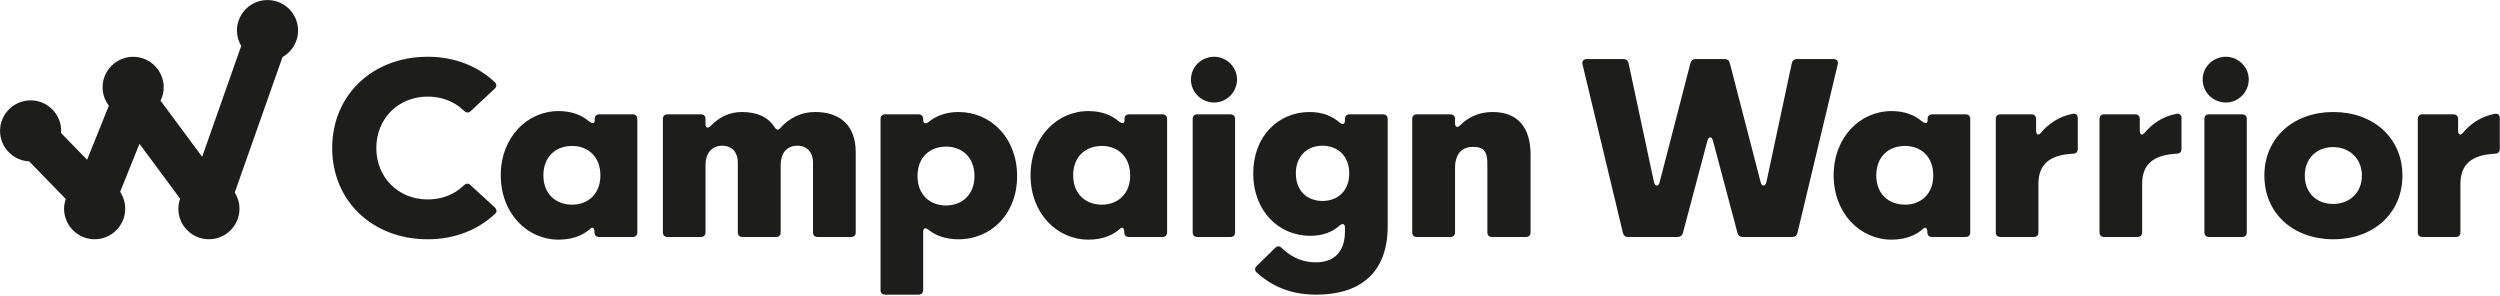 <?xml version="1.0" encoding="UTF-8" standalone="no"?>
<!DOCTYPE svg PUBLIC "-//W3C//DTD SVG 1.1//EN" "http://www.w3.org/Graphics/SVG/1.1/DTD/svg11.dtd">
<svg width="100%" height="100%" viewBox="0 0 2300 272" version="1.1" xmlns="http://www.w3.org/2000/svg" xmlns:xlink="http://www.w3.org/1999/xlink" xml:space="preserve" xmlns:serif="http://www.serif.com/" style="fill-rule:evenodd;clip-rule:evenodd;stroke-linejoin:round;stroke-miterlimit:1.414;">
    <g transform="matrix(5.556,0,0,5.556,-497.966,-375.765)">
        <g transform="matrix(1,0,0,1,489.982,87.366)">
            <path d="M0,18.721L0,-0.017C0,-0.515 0.269,-0.804 0.786,-0.804L5.887,-0.804C6.387,-0.804 6.675,-0.515 6.675,-0.017L6.675,1.899C6.675,2.61 7.058,2.782 7.537,2.188C8.63,0.885 10.357,-0.439 12.716,-0.881C13.271,-0.996 13.578,-0.689 13.578,-0.172L13.578,4.93C13.578,5.41 13.311,5.717 12.792,5.717C8.898,5.908 7.058,7.483 7.058,10.742L7.058,18.721C7.058,19.239 6.789,19.506 6.271,19.506L0.786,19.506C0.269,19.506 0,19.239 0,18.721M-9.257,9.342C-9.257,6.465 -11.367,4.623 -14.014,4.623C-16.641,4.623 -18.713,6.387 -18.713,9.342C-18.713,12.315 -16.641,14.039 -14.014,14.039C-11.367,14.039 -9.257,12.239 -9.257,9.342M-25.405,9.342C-25.405,3.051 -20.573,-1.187 -13.976,-1.187C-7.416,-1.187 -2.544,3.051 -2.544,9.342C-2.544,15.653 -7.416,19.889 -13.976,19.889C-20.573,19.889 -25.405,15.653 -25.405,9.342M-35.337,18.721L-35.337,-0.017C-35.337,-0.515 -35.068,-0.804 -34.551,-0.804L-29.104,-0.804C-28.586,-0.804 -28.317,-0.515 -28.317,-0.017L-28.317,18.721C-28.317,19.239 -28.586,19.506 -29.104,19.506L-34.551,19.506C-35.068,19.506 -35.337,19.239 -35.337,18.721M-35.625,-6.578C-35.625,-8.65 -33.899,-10.336 -31.771,-10.336C-29.737,-10.336 -27.991,-8.65 -27.991,-6.578C-27.991,-4.449 -29.737,-2.759 -31.771,-2.759C-33.899,-2.759 -35.625,-4.449 -35.625,-6.578M-52.707,18.721L-52.707,-0.017C-52.707,-0.515 -52.438,-0.804 -51.921,-0.804L-46.819,-0.804C-46.319,-0.804 -46.033,-0.515 -46.033,-0.017L-46.033,1.899C-46.033,2.61 -45.648,2.782 -45.17,2.188C-44.076,0.885 -42.351,-0.439 -39.991,-0.881C-39.434,-0.996 -39.127,-0.689 -39.127,-0.172L-39.127,4.93C-39.127,5.41 -39.396,5.717 -39.915,5.717C-43.808,5.908 -45.648,7.483 -45.648,10.742L-45.648,18.721C-45.648,19.239 -45.918,19.506 -46.435,19.506L-51.921,19.506C-52.438,19.506 -52.707,19.239 -52.707,18.721M-69.88,18.721L-69.88,-0.017C-69.88,-0.515 -69.611,-0.804 -69.094,-0.804L-63.992,-0.804C-63.493,-0.804 -63.205,-0.515 -63.205,-0.017L-63.205,1.899C-63.205,2.61 -62.822,2.782 -62.343,2.188C-61.25,0.885 -59.522,-0.439 -57.164,-0.881C-56.609,-0.996 -56.302,-0.689 -56.302,-0.172L-56.302,4.93C-56.302,5.41 -56.569,5.717 -57.088,5.717C-60.98,5.908 -62.822,7.483 -62.822,10.742L-62.822,18.721C-62.822,19.239 -63.091,19.506 -63.608,19.506L-69.094,19.506C-69.611,19.506 -69.88,19.239 -69.88,18.721M-80.231,9.305C-80.231,6.196 -82.283,4.432 -84.91,4.432C-87.615,4.432 -89.668,6.196 -89.668,9.305C-89.668,12.391 -87.615,14.155 -84.91,14.155C-82.283,14.155 -80.231,12.391 -80.231,9.305M-96.726,9.305C-96.726,2.973 -92.333,-1.342 -87.154,-1.342C-84.987,-1.342 -83.338,-0.689 -82.129,0.346C-81.574,0.768 -81.171,0.768 -81.171,0.211L-81.171,-0.017C-81.171,-0.515 -80.901,-0.804 -80.385,-0.804L-74.899,-0.804C-74.382,-0.804 -74.113,-0.515 -74.113,-0.017L-74.113,18.721C-74.113,19.239 -74.382,19.506 -74.899,19.506L-80.423,19.506C-80.941,19.506 -81.209,19.239 -81.209,18.721C-81.209,18.049 -81.497,17.782 -81.881,18.125C-83.108,19.239 -84.834,19.948 -87.154,19.948C-92.333,19.948 -96.726,15.614 -96.726,9.305M-131.621,18.836L-138.315,-9.09C-138.43,-9.607 -138.144,-9.953 -137.605,-9.953L-131.544,-9.953C-131.085,-9.953 -130.758,-9.683 -130.682,-9.242L-126.482,10.397C-126.327,11.145 -125.734,11.221 -125.541,10.436L-120.439,-9.281C-120.324,-9.722 -120.038,-9.953 -119.576,-9.953L-114.782,-9.953C-114.303,-9.953 -114.034,-9.722 -113.92,-9.281L-108.817,10.436C-108.606,11.221 -108.031,11.145 -107.858,10.397L-103.659,-9.242C-103.581,-9.683 -103.274,-9.953 -102.795,-9.953L-96.755,-9.953C-96.197,-9.953 -95.929,-9.607 -96.044,-9.09L-102.72,18.836C-102.833,19.276 -103.121,19.506 -103.581,19.506L-111.753,19.506C-112.232,19.506 -112.539,19.276 -112.653,18.836L-116.7,3.606C-116.892,2.821 -117.449,2.821 -117.641,3.606L-121.687,18.836C-121.802,19.276 -122.128,19.506 -122.588,19.506L-130.758,19.506C-131.237,19.506 -131.506,19.276 -131.621,18.836M-166.516,18.721L-166.516,-0.017C-166.516,-0.515 -166.247,-0.804 -165.729,-0.804L-160.206,-0.804C-159.687,-0.804 -159.42,-0.515 -159.42,-0.017L-159.42,0.653C-159.42,1.364 -159.017,1.477 -158.518,0.959C-157.175,-0.363 -155.411,-1.187 -153.205,-1.187C-149.005,-1.187 -146.914,1.401 -146.914,5.832L-146.914,18.721C-146.914,19.239 -147.202,19.506 -147.7,19.506L-153.282,19.506C-153.8,19.506 -154.068,19.239 -154.068,18.721L-154.068,7.328C-154.068,4.969 -155.046,4.586 -156.467,4.586C-158.23,4.586 -159.42,5.678 -159.42,8.116L-159.42,18.721C-159.42,19.239 -159.687,19.506 -160.206,19.506L-165.729,19.506C-166.247,19.506 -166.516,19.239 -166.516,18.721M-176.938,8.977C-176.938,6.043 -178.895,4.395 -181.368,4.395C-183.842,4.395 -185.78,6.043 -185.78,8.977C-185.78,11.932 -183.842,13.541 -181.368,13.541C-178.895,13.541 -176.938,11.932 -176.938,8.977M-192.262,25.395C-192.645,25.049 -192.606,24.647 -192.262,24.301L-189.193,21.311C-188.849,20.965 -188.445,20.965 -188.101,21.348C-186.125,23.246 -184.092,23.705 -182.48,23.705C-179.565,23.705 -177.648,22.096 -177.648,18.567L-177.648,17.973C-177.648,17.301 -178.031,17.186 -178.55,17.627C-179.681,18.643 -181.253,19.315 -183.382,19.315C-188.676,19.315 -192.838,15.155 -192.838,8.977C-192.838,2.821 -188.676,-1.187 -183.497,-1.187C-181.33,-1.187 -179.719,-0.478 -178.55,0.537C-178.031,0.998 -177.648,0.844 -177.648,0.174L-177.648,-0.017C-177.648,-0.515 -177.379,-0.804 -176.862,-0.804L-171.357,-0.804C-170.857,-0.804 -170.571,-0.515 -170.571,-0.017L-170.571,17.741C-170.571,25.434 -175.135,29.057 -182.366,29.057C-185.377,29.057 -188.887,28.424 -192.262,25.395M-202.863,18.721L-202.863,-0.017C-202.863,-0.515 -202.594,-0.804 -202.077,-0.804L-196.629,-0.804C-196.112,-0.804 -195.843,-0.515 -195.843,-0.017L-195.843,18.721C-195.843,19.239 -196.112,19.506 -196.629,19.506L-202.077,19.506C-202.594,19.506 -202.863,19.239 -202.863,18.721M-203.15,-6.578C-203.15,-8.65 -201.425,-10.336 -199.296,-10.336C-197.264,-10.336 -195.518,-8.65 -195.518,-6.578C-195.518,-4.449 -197.264,-2.759 -199.296,-2.759C-201.425,-2.759 -203.15,-4.449 -203.15,-6.578M-213.214,9.305C-213.214,6.196 -215.266,4.432 -217.893,4.432C-220.598,4.432 -222.651,6.196 -222.651,9.305C-222.651,12.391 -220.598,14.155 -217.893,14.155C-215.266,14.155 -213.214,12.391 -213.214,9.305M-229.709,9.305C-229.709,2.973 -225.316,-1.342 -220.138,-1.342C-217.971,-1.342 -216.32,-0.689 -215.112,0.346C-214.557,0.768 -214.153,0.768 -214.153,0.211L-214.153,-0.017C-214.153,-0.515 -213.885,-0.804 -213.367,-0.804L-207.882,-0.804C-207.364,-0.804 -207.096,-0.515 -207.096,-0.017L-207.096,18.721C-207.096,19.239 -207.364,19.506 -207.882,19.506L-213.405,19.506C-213.924,19.506 -214.191,19.239 -214.191,18.721C-214.191,18.049 -214.479,17.782 -214.864,18.125C-216.092,19.239 -217.817,19.948 -220.138,19.948C-225.316,19.948 -229.709,15.614 -229.709,9.305M-238.994,9.418C-238.994,6.311 -241.046,4.545 -243.711,4.545C-246.378,4.545 -248.429,6.311 -248.429,9.418C-248.429,12.506 -246.378,14.289 -243.711,14.289C-241.046,14.289 -238.994,12.506 -238.994,9.418M-254.548,28.272L-254.548,-0.017C-254.548,-0.515 -254.278,-0.804 -253.762,-0.804L-248.275,-0.804C-247.759,-0.804 -247.489,-0.515 -247.489,-0.017L-247.489,0.059C-247.489,0.731 -247.126,0.844 -246.588,0.461C-245.398,-0.515 -243.75,-1.187 -241.641,-1.187C-236.289,-1.187 -231.936,3.09 -231.936,9.418C-231.936,15.727 -236.251,19.889 -241.641,19.889C-243.558,19.889 -245.284,19.391 -246.588,18.336C-247.126,17.897 -247.489,18.01 -247.489,18.682L-247.489,28.272C-247.489,28.77 -247.759,29.057 -248.275,29.057L-253.762,29.057C-254.278,29.057 -254.548,28.77 -254.548,28.272M-290.59,18.721L-290.59,-0.017C-290.59,-0.515 -290.321,-0.804 -289.804,-0.804L-284.318,-0.804C-283.801,-0.804 -283.532,-0.515 -283.532,-0.017L-283.532,0.768C-283.532,1.477 -283.129,1.592 -282.63,1.076C-281.287,-0.324 -279.562,-1.187 -277.51,-1.187C-275.036,-1.187 -273.155,-0.363 -272.063,1.364C-271.774,1.825 -271.468,1.862 -271.123,1.44C-269.666,-0.172 -267.747,-1.187 -265.389,-1.187C-261.304,-1.187 -258.657,0.959 -258.657,5.487L-258.657,18.721C-258.657,19.239 -258.944,19.506 -259.443,19.506L-264.947,19.506C-265.465,19.506 -265.733,19.239 -265.733,18.721L-265.733,7.135C-265.733,5.563 -266.674,4.395 -268.323,4.395C-270.259,4.395 -271.085,5.869 -271.085,7.559L-271.085,18.721C-271.085,19.239 -271.354,19.506 -271.871,19.506L-277.395,19.506C-277.912,19.506 -278.181,19.239 -278.181,18.721L-278.181,7.135C-278.181,5.563 -279.082,4.395 -280.771,4.395C-282.668,4.395 -283.532,5.869 -283.532,7.559L-283.532,18.721C-283.532,19.239 -283.801,19.506 -284.318,19.506L-289.804,19.506C-290.321,19.506 -290.59,19.239 -290.59,18.721M-300.939,9.305C-300.939,6.196 -302.991,4.432 -305.618,4.432C-308.323,4.432 -310.376,6.196 -310.376,9.305C-310.376,12.391 -308.323,14.155 -305.618,14.155C-302.991,14.155 -300.939,12.391 -300.939,9.305M-317.435,9.305C-317.435,2.973 -313.042,-1.342 -307.863,-1.342C-305.696,-1.342 -304.046,-0.689 -302.838,0.346C-302.282,0.768 -301.879,0.768 -301.879,0.211L-301.879,-0.017C-301.879,-0.515 -301.61,-0.804 -301.093,-0.804L-295.607,-0.804C-295.09,-0.804 -294.821,-0.515 -294.821,-0.017L-294.821,18.721C-294.821,19.239 -295.09,19.506 -295.607,19.506L-301.131,19.506C-301.649,19.506 -301.917,19.239 -301.917,18.721C-301.917,18.049 -302.205,17.782 -302.589,18.125C-303.816,19.239 -305.542,19.948 -307.863,19.948C-313.042,19.948 -317.435,15.614 -317.435,9.305M-345.35,4.778C-345.35,-3.988 -338.674,-10.336 -329.525,-10.336C-325.076,-10.336 -321.24,-8.783 -318.44,-6.136C-318.058,-5.791 -318.096,-5.388 -318.44,-5.043L-322.41,-1.342C-322.755,-0.996 -323.158,-1.035 -323.541,-1.398C-325.038,-2.877 -327.129,-3.74 -329.525,-3.74C-334.397,-3.74 -338.042,-0.095 -338.042,4.778C-338.042,9.649 -334.397,13.293 -329.525,13.293C-327.129,13.293 -325.038,12.43 -323.541,10.951C-323.158,10.588 -322.755,10.588 -322.41,10.951L-318.44,14.596C-318.096,14.942 -318.018,15.344 -318.364,15.653C-321.146,18.299 -325.038,19.889 -329.525,19.889C-338.674,19.889 -345.35,13.541 -345.35,4.778" style="fill:rgb(29,29,27);fill-rule:nonzero;"/>
        </g>
        <g transform="matrix(1,0,0,1,138.987,102.189)">
            <path d="M0,-29.49C0,-32.281 -2.272,-34.551 -5.067,-34.551C-5.501,-34.551 -5.941,-34.496 -6.333,-34.39C-8.566,-33.812 -10.126,-31.801 -10.126,-29.49C-10.126,-28.56 -9.855,-27.701 -9.418,-26.951L-15.887,-8.595L-22.775,-17.89C-22.45,-18.56 -22.251,-19.301 -22.251,-20.094C-22.251,-22.883 -24.522,-25.152 -27.313,-25.152C-30.103,-25.152 -32.374,-22.883 -32.374,-20.094C-32.374,-18.949 -31.979,-17.904 -31.336,-17.056L-34.939,-8.105L-39.265,-12.547C-39.255,-12.658 -39.229,-12.765 -39.229,-12.881C-39.229,-15.67 -41.499,-17.939 -44.288,-17.939C-47.081,-17.939 -49.353,-15.67 -49.353,-12.881C-49.353,-10.17 -47.211,-7.967 -44.531,-7.838L-38.467,-1.607C-38.638,-1.099 -38.752,-0.568 -38.752,-0.004C-38.752,2.789 -36.48,5.061 -33.687,5.061C-30.896,5.061 -28.625,2.789 -28.625,-0.004C-28.625,-1.033 -28.938,-1.99 -29.47,-2.791L-26.267,-10.744L-19.53,-1.654C-19.712,-1.133 -19.83,-0.584 -19.83,-0.004C-19.83,2.789 -17.56,5.061 -14.766,5.061C-11.976,5.061 -9.704,2.789 -9.704,-0.004C-9.704,-0.988 -9.998,-1.9 -10.487,-2.679L-2.581,-25.109C-1.049,-25.978 0,-27.607 0,-29.49" style="fill:rgb(29,29,27);fill-rule:nonzero;"/>
        </g>
    </g>
</svg>

